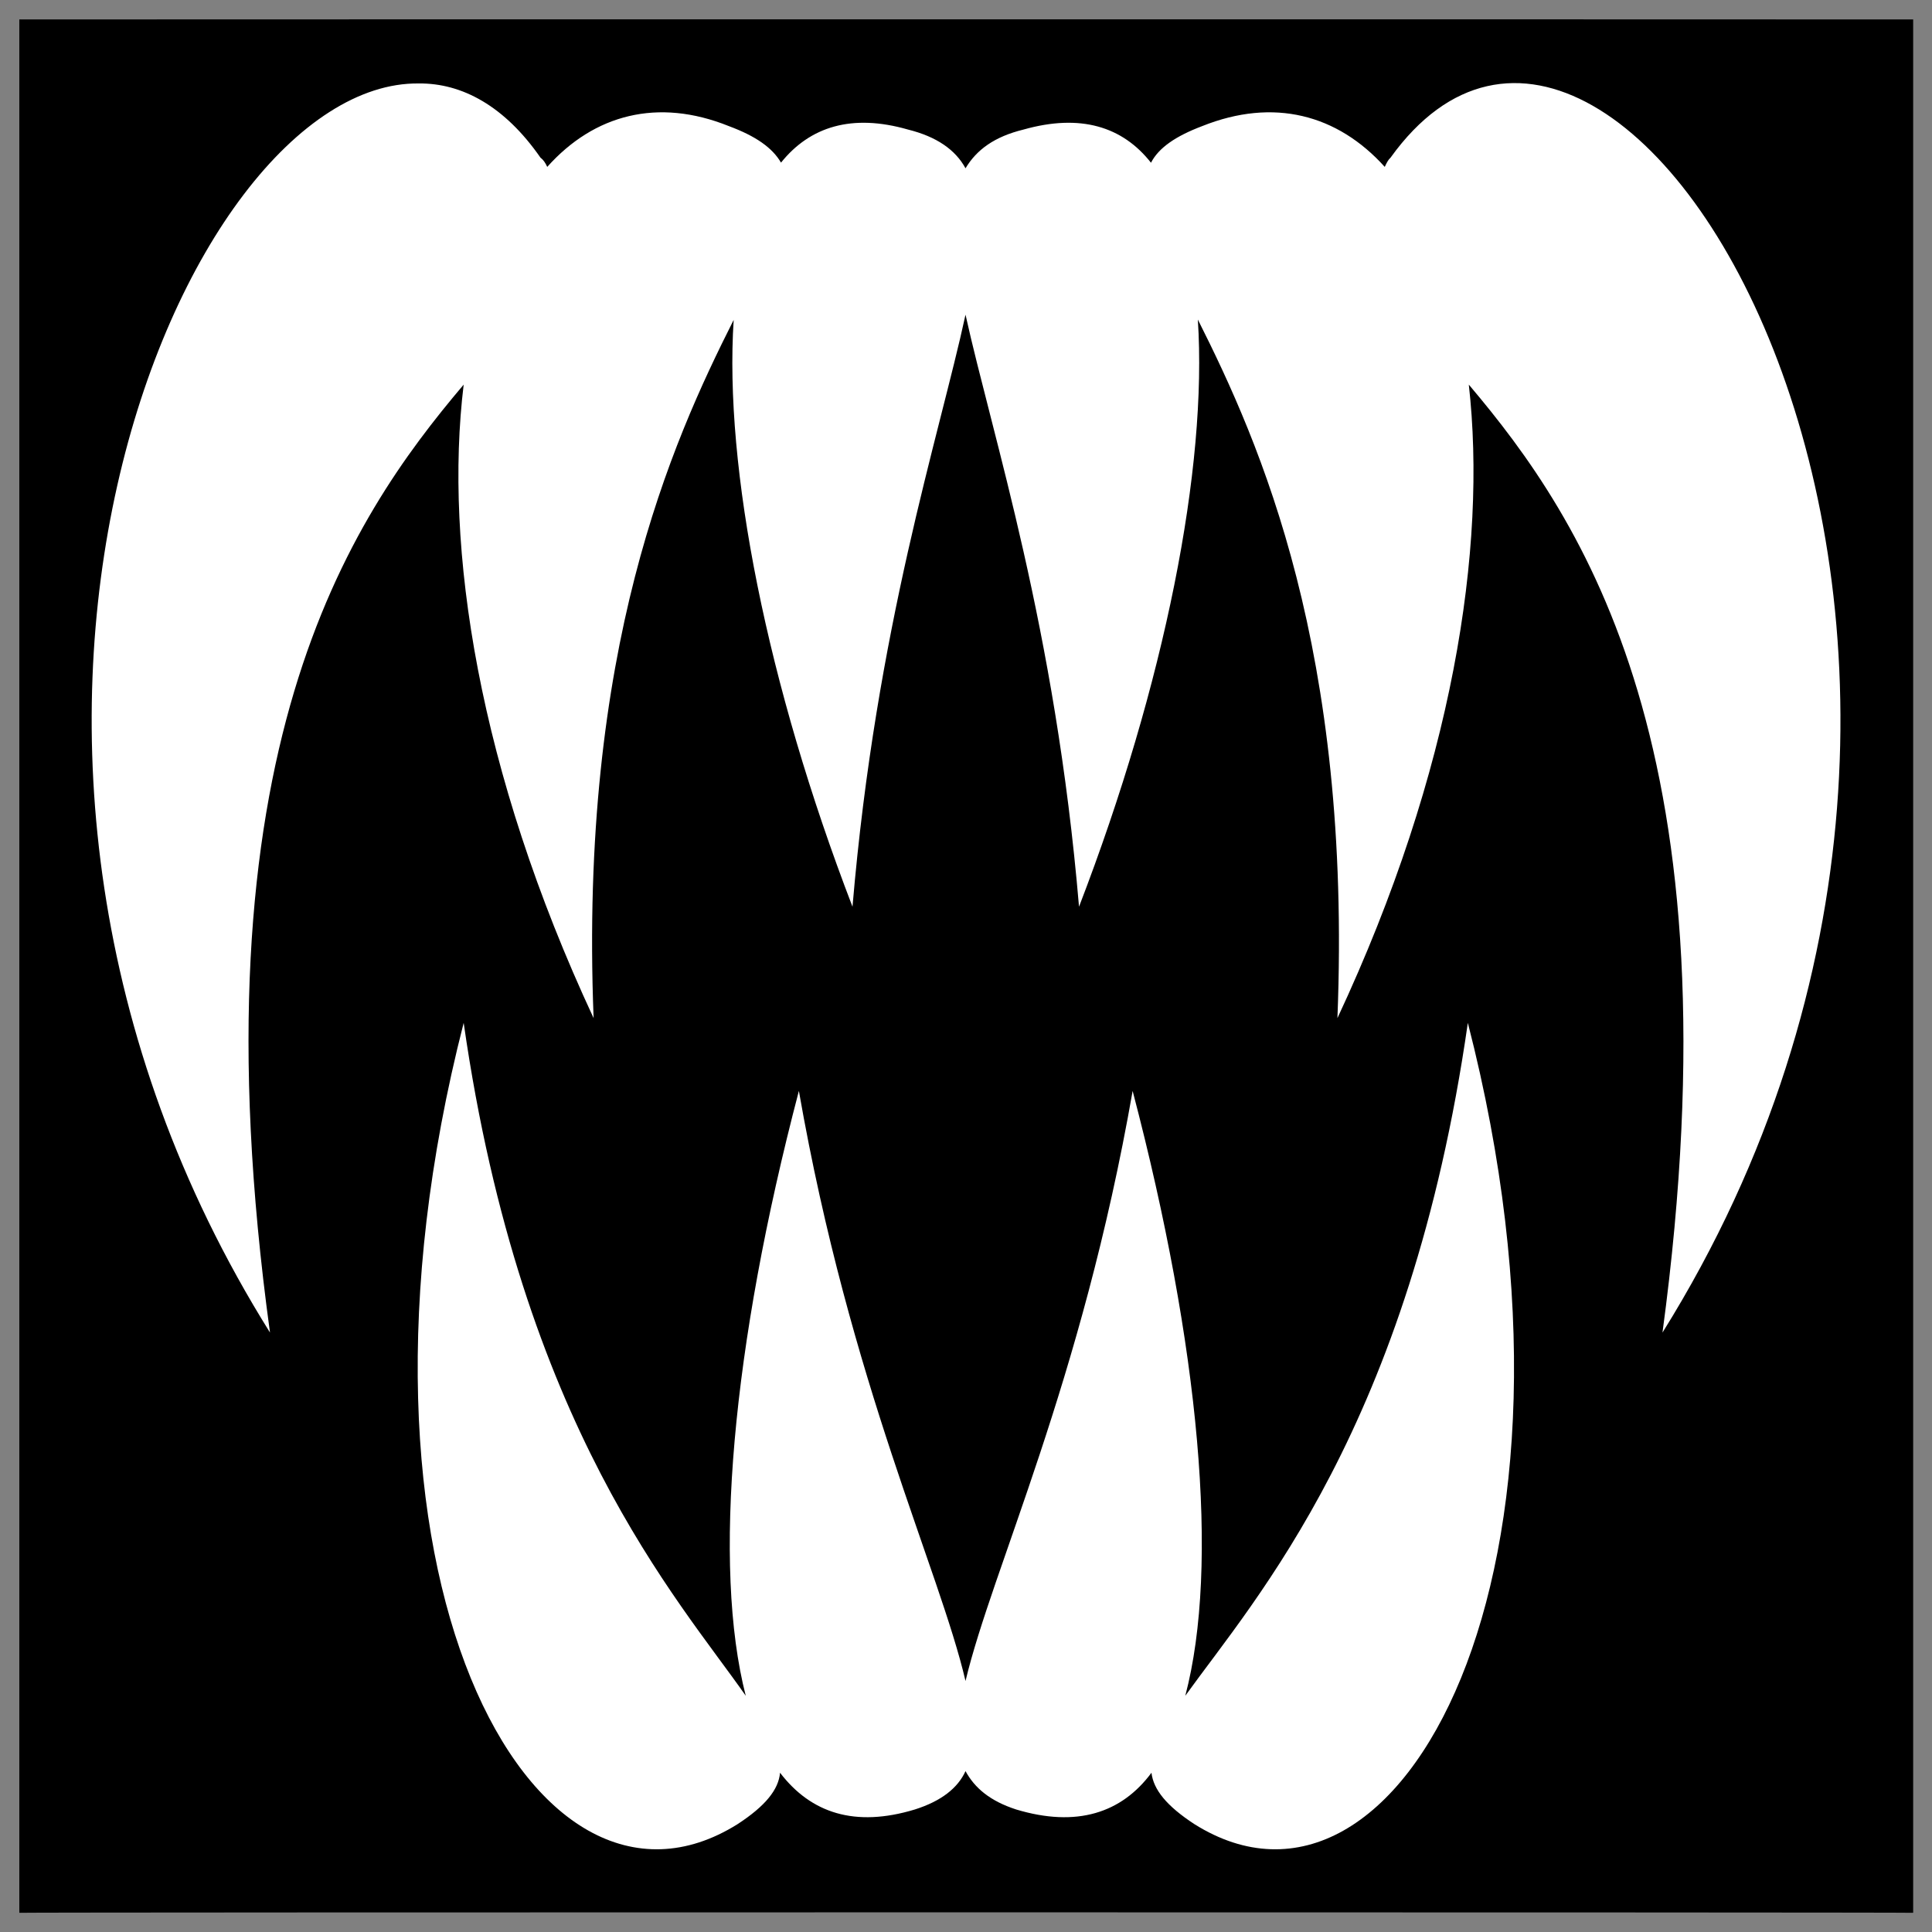 <svg xmlns="http://www.w3.org/2000/svg" version="1.1" xmlns:xlink="http://www.w3.org/1999/xlink" width="100%" height="100%" id="svgWorkerArea" viewBox="0 0 400 400" xmlns:artdraw="https://artdraw.muisca.co" style="background: white;"><rect x="0" y="0" width="400" height="400" fill="#808080" stroke="none"/><defs id="defsdoc"><pattern id="patternBool" x="0" y="0" width="10" height="10" patternUnits="userSpaceOnUse" patternTransform="rotate(35)"><circle cx="5" cy="5" r="4" style="stroke: none;fill: #ff000070;"></circle></pattern></defs><g id="fileImp-936986688" class="cosito"><path id="pathImp-284804670" class="grouped" d="M4 4.025C4 3.992 396.1 3.992 396.1 4.025 396.1 3.992 396.1 395.892 396.1 396.025 396.1 395.892 4 395.892 4 396.025 4 395.892 4 3.992 4 4.025"></path><path id="pathImp-553376713" fill="#fff" fill-rule="evenodd" class="grouped" d="M86.7 17.28C37.7 16.692-20.5 153.692 55.9 275.893 39.4 155.692 72.4 107.492 96 79.63 91.9 113.292 99 159.492 122.9 210.792 119.9 134.492 139 91.792 151.9 66.232 149.9 96.792 158.8 141.692 176.5 187.727 181.4 129.792 194.4 90.492 199.9 65.156 205.5 90.492 218.5 129.792 223.4 187.727 241.2 141.492 250 96.792 248 66.16 260.9 91.792 279.9 134.492 276.9 210.791 300.9 159.492 307.9 113.292 304.1 79.63 327.7 107.492 360.4 155.692 344.2 275.894 434.6 130.992 336.2-34.608 287.9 32.639 287.4 33.092 287.1 33.692 286.7 34.554 276.9 23.692 263.7 20.192 248.9 26.109 243.4 28.192 239.9 30.592 238.3 33.693 232.4 26.192 223.7 23.492 211.9 26.825 205.9 28.292 202.2 30.992 199.9 34.841 197.8 30.992 193.9 28.292 188 26.825 176.4 23.492 167.7 26.192 161.7 33.67 159.9 30.592 156.5 28.192 150.9 26.109 136.2 20.192 123 23.692 113.3 34.554 112.9 33.692 112.5 33.092 111.9 32.639 104.5 21.992 95.7 17.192 86.7 17.279 86.7 17.192 86.7 17.192 86.7 17.28M96 211.772C66.8 325.692 110.2 404.292 152.7 377.674 158.5 373.892 161.2 370.492 161.5 367.028 167.9 375.392 177 378.392 189.4 374.637 194.9 372.892 198.3 370.192 199.9 366.693 201.8 370.192 205 372.892 210.4 374.637 222.9 378.392 232.2 375.392 238.4 367.028 238.8 370.492 241.5 373.892 247.3 377.675 289.7 404.292 333.2 325.692 303.9 211.774 291.9 295.392 259.9 330.892 245.4 351.095 252.5 324.192 248.4 278.792 234.5 225.866 223.9 286.492 205.4 324.892 199.9 348.032 194.5 324.892 176 286.492 165.4 225.866 151.5 278.792 147.5 324.192 154.4 351.094 140.3 330.892 108 295.392 96 211.774 96 211.492 96 211.492 96 211.772"></path></g></svg>